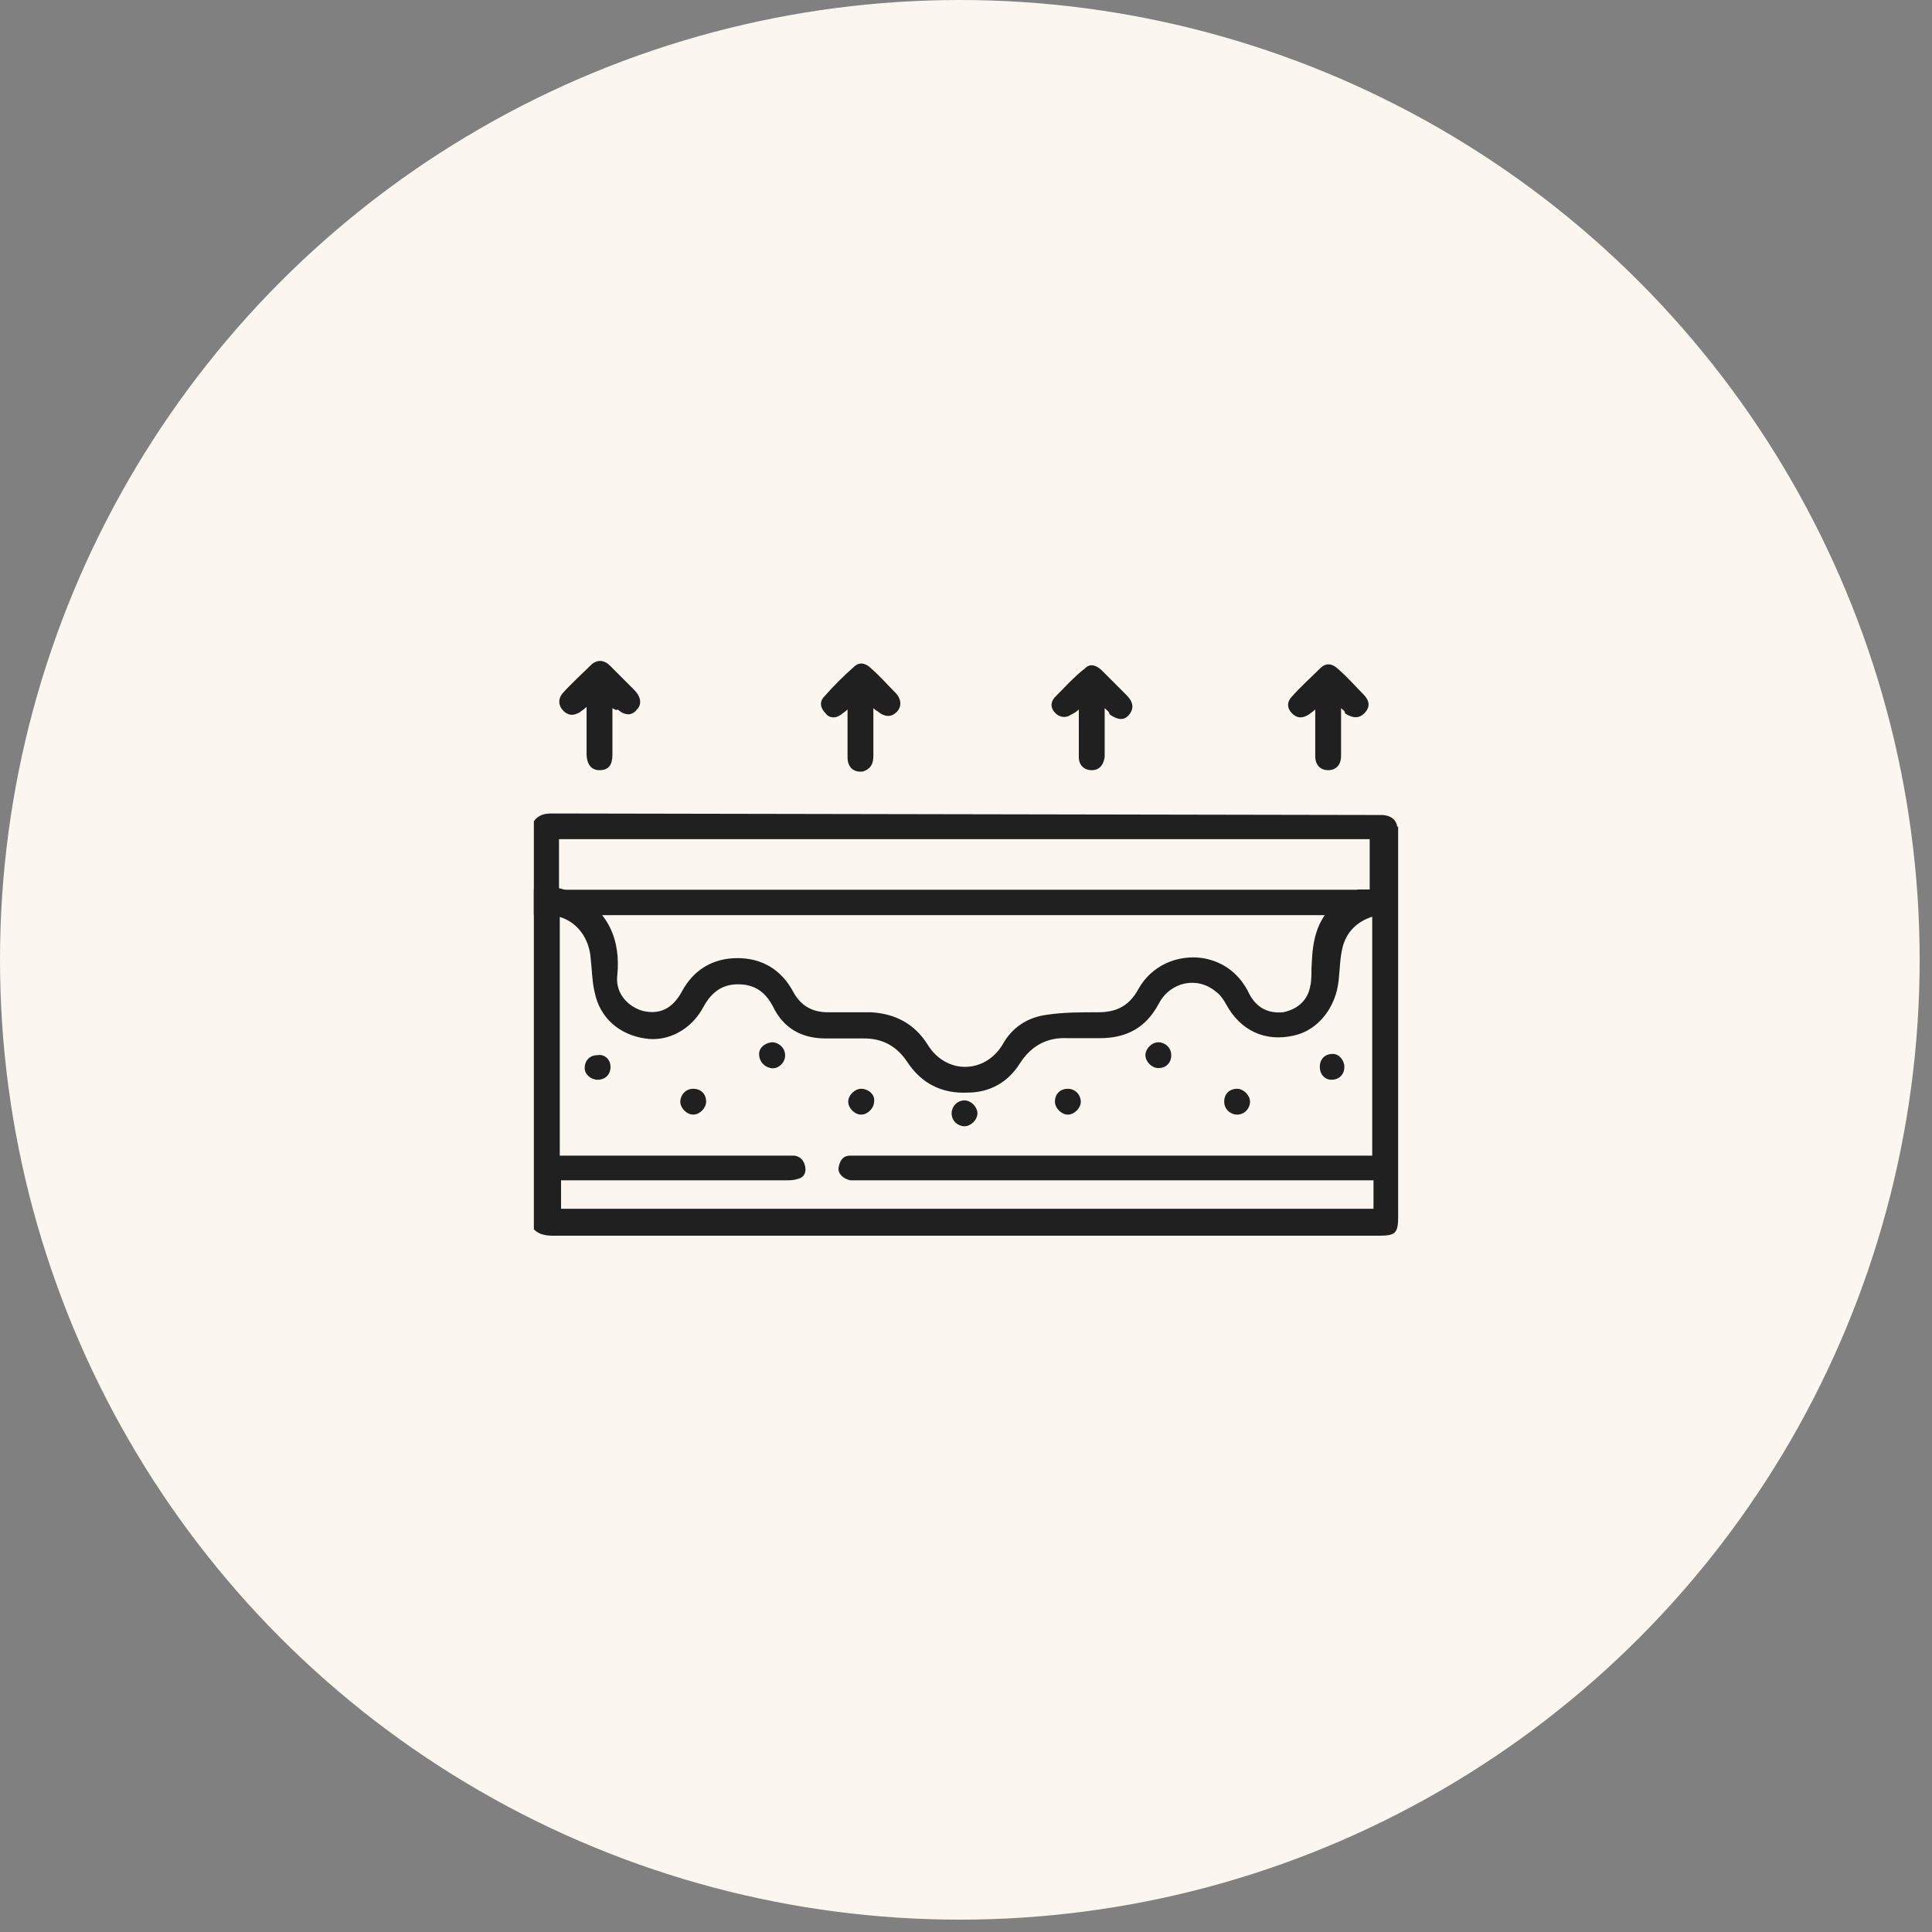 <?xml version="1.0" encoding="UTF-8"?> <svg xmlns="http://www.w3.org/2000/svg" width="76" height="76" viewBox="0 0 76 76" fill="none"><rect x="0" y="0" width="76" height="76" fill="#808080" stroke="none"/><circle cx="37.757" cy="37.757" r="37.757" fill="#FBF6EF"></circle><path d="M43.455 27.857C43.455 28.416 43.455 28.924 43.455 29.433C43.455 29.534 43.455 29.687 43.455 29.788C43.404 30.093 43.251 30.297 42.946 30.297C42.641 30.297 42.438 30.093 42.438 29.788C42.438 29.28 42.438 28.772 42.438 28.315C42.438 28.213 42.438 28.061 42.438 27.908C42.336 28.01 42.235 28.061 42.133 28.111C41.93 28.264 41.676 28.213 41.523 28.061C41.32 27.857 41.32 27.654 41.472 27.451C41.879 27.044 42.235 26.637 42.692 26.282C42.895 26.078 43.15 26.18 43.353 26.383C43.658 26.688 44.014 27.044 44.319 27.349C44.573 27.603 44.623 27.857 44.42 28.111C44.217 28.365 43.963 28.315 43.658 28.111C43.607 27.959 43.556 27.959 43.455 27.857Z" fill="#202020"></path><path d="M52.754 27.857C52.754 28.416 52.754 28.924 52.754 29.433C52.754 29.534 52.754 29.636 52.754 29.738C52.754 30.093 52.551 30.297 52.246 30.297C51.941 30.297 51.738 30.093 51.738 29.738C51.738 29.229 51.738 28.721 51.738 28.264C51.738 28.162 51.738 28.06 51.738 27.908C51.636 28.01 51.534 28.06 51.483 28.111C51.229 28.264 51.026 28.264 50.823 28.06C50.62 27.857 50.62 27.603 50.823 27.4C51.179 26.993 51.585 26.637 51.941 26.282C52.144 26.078 52.398 26.078 52.652 26.332C53.008 26.637 53.313 26.993 53.618 27.298C53.872 27.552 53.923 27.806 53.669 28.06C53.466 28.264 53.212 28.264 52.907 28.06C52.907 27.959 52.856 27.959 52.754 27.857Z" fill="#202020"></path><path d="M24.091 27.857C24.091 28.518 24.091 29.077 24.091 29.687C24.091 30.093 23.939 30.297 23.583 30.297C23.278 30.297 23.075 30.093 23.075 29.636C23.075 29.026 23.075 28.467 23.075 27.806C22.973 27.908 22.872 27.959 22.821 28.01C22.567 28.162 22.363 28.162 22.16 27.959C21.957 27.756 21.957 27.502 22.109 27.298C22.465 26.892 22.872 26.536 23.278 26.129C23.532 25.926 23.786 25.977 23.99 26.18C24.294 26.485 24.65 26.841 24.955 27.146C25.209 27.4 25.26 27.705 25.057 27.908C24.854 28.162 24.599 28.162 24.294 27.908C24.244 27.959 24.193 27.908 24.091 27.857Z" fill="#202020"></path><path d="M34.356 27.857C34.356 28.518 34.356 29.128 34.356 29.738C34.356 30.043 34.254 30.246 33.95 30.348C33.594 30.398 33.34 30.195 33.34 29.789C33.34 29.179 33.34 28.569 33.34 27.908C33.238 28.01 33.136 28.061 33.086 28.111C32.882 28.264 32.628 28.264 32.476 28.061C32.272 27.857 32.221 27.603 32.425 27.4C32.781 26.993 33.187 26.587 33.594 26.231C33.797 26.028 34.051 26.079 34.254 26.282C34.61 26.587 34.915 26.943 35.22 27.247C35.474 27.502 35.474 27.807 35.271 28.01C35.068 28.213 34.813 28.213 34.559 28.01C34.508 27.959 34.458 27.959 34.356 27.857Z" fill="#202020"></path><g clip-path="url(#clip0_1205_2483)"><path d="M53.88 32.59V34.99H53.42C53.35 35.03 53.28 35.07 53.2 35.1C51.57 35.88 51.64 37.38 51.59 38.09C51.59 38.34 51.59 38.6 51.54 38.8C51.44 39.36 51.03 39.71 50.47 39.82C49.91 39.87 49.45 39.67 49.15 39.11C48.79 38.35 48.18 37.84 47.32 37.69C46.3 37.54 45.29 37.99 44.78 38.91C44.42 39.57 43.92 39.82 43.2 39.82C42.48 39.82 41.83 39.82 41.17 39.92C40.41 40.02 39.8 40.43 39.44 41.09C38.73 42.26 37.2 42.26 36.49 41.09C35.98 40.28 35.22 39.87 34.25 39.82H32.57C31.96 39.82 31.5 39.57 31.2 39.01C30.74 38.15 29.98 37.69 29.01 37.69C28.04 37.69 27.28 38.15 26.82 39.01C26.46 39.67 25.96 39.92 25.3 39.77C24.74 39.62 24.21 39.11 24.28 38.4C24.59 35.44 21.99 34.94 21.99 34.94V33.01H54.25C54.35 33.01 54.62 33.08 54.77 33.03C55.02 32.98 55.19 32.09 54.36 32.06L21.71 32C21.41 32 21.2 32.05 21 32.3V48.36C21.2 48.56 21.46 48.61 21.76 48.61H54.24C54.9 48.61 55 48.51 55 47.85V32.5C54.72 33.01 54.35 32.26 53.88 32.6V32.59ZM54.03 47.55H22.07V46.43H30.96C31.06 46.43 31.21 46.43 31.37 46.38C31.62 46.33 31.73 46.13 31.67 45.87C31.62 45.67 31.52 45.51 31.26 45.46H22.02V36.07C22.68 36.27 23.19 36.88 23.24 37.75C23.29 38.16 23.29 38.61 23.39 39.02C23.59 40.04 24.36 40.7 25.37 40.85C26.28 41 27.2 40.49 27.66 39.63C27.96 39.07 28.37 38.72 29.03 38.72C29.69 38.72 30.1 39.02 30.4 39.58C30.81 40.44 31.52 40.85 32.48 40.85H34C34.71 40.85 35.27 41.15 35.68 41.76C36.24 42.62 37.05 43.03 38.07 42.98C38.93 42.98 39.65 42.57 40.1 41.86C40.55 41.15 41.17 40.79 42.03 40.84H43.25C44.32 40.84 45.08 40.43 45.59 39.47C46.05 38.61 47.11 38.4 47.83 39.01C47.98 39.11 48.13 39.31 48.24 39.52C48.8 40.54 49.76 40.99 50.88 40.74C51.85 40.54 52.56 39.62 52.66 38.55C52.71 38.09 52.71 37.69 52.81 37.28C52.96 36.67 53.37 36.26 53.98 36.06V45.46H33.45C33.15 45.46 33.04 45.66 32.99 45.92C32.94 46.17 33.19 46.38 33.45 46.43H54.03V47.55Z" fill="#202020"></path><rect x="21" y="35" width="33" height="1" fill="#202020"></rect></g><path d="M30.42 41C30.725 41.051 30.928 41.305 30.877 41.61C30.827 41.864 30.573 42.067 30.318 42.016C30.064 41.966 29.861 41.762 29.861 41.457C29.861 41.203 30.115 41 30.42 41Z" fill="#202020"></path><path d="M38.45 43.795C38.45 44.049 38.196 44.304 37.942 44.304C37.688 44.304 37.434 44.1 37.434 43.795C37.434 43.541 37.637 43.287 37.942 43.287C38.196 43.287 38.45 43.541 38.45 43.795Z" fill="#202020"></path><path d="M45.565 42.016C45.311 42.016 45.057 41.762 45.057 41.508C45.057 41.254 45.311 41 45.565 41C45.819 41 46.074 41.203 46.074 41.508C46.074 41.813 45.87 42.016 45.565 42.016Z" fill="#202020"></path><path d="M49.173 43.338C49.173 43.592 48.97 43.846 48.665 43.846C48.411 43.846 48.157 43.643 48.157 43.338C48.157 43.033 48.36 42.83 48.665 42.83C48.919 42.83 49.173 43.084 49.173 43.338Z" fill="#202020"></path><path d="M52.884 41.966C52.884 42.271 52.68 42.474 52.375 42.474C52.121 42.474 51.918 42.271 51.918 41.966C51.918 41.661 52.121 41.458 52.426 41.458C52.68 41.458 52.884 41.712 52.884 41.966Z" fill="#202020"></path><path d="M34.384 43.338C34.384 43.592 34.13 43.846 33.876 43.846C33.621 43.846 33.367 43.592 33.367 43.338C33.367 43.084 33.621 42.83 33.876 42.83C34.181 42.83 34.435 43.084 34.384 43.338Z" fill="#202020"></path><path d="M42.516 43.338C42.516 43.592 42.262 43.846 42.008 43.846C41.754 43.846 41.499 43.592 41.499 43.338C41.499 43.033 41.703 42.83 42.008 42.83C42.313 42.83 42.516 43.084 42.516 43.338Z" fill="#202020"></path><path d="M24.016 41.966C24.016 42.271 23.813 42.474 23.508 42.474C23.254 42.474 23 42.271 23 42.017C23 41.712 23.203 41.508 23.508 41.508C23.762 41.457 24.016 41.661 24.016 41.966Z" fill="#202020"></path><path d="M27.269 43.846C27.015 43.846 26.761 43.592 26.761 43.338C26.761 43.084 26.964 42.83 27.269 42.83C27.574 42.83 27.777 43.033 27.777 43.338C27.777 43.592 27.523 43.846 27.269 43.846Z" fill="#202020"></path><defs><clipPath id="clip0_1205_2483"><rect width="34" height="16.62" fill="white" transform="translate(21 32)"></rect></clipPath></defs></svg> 